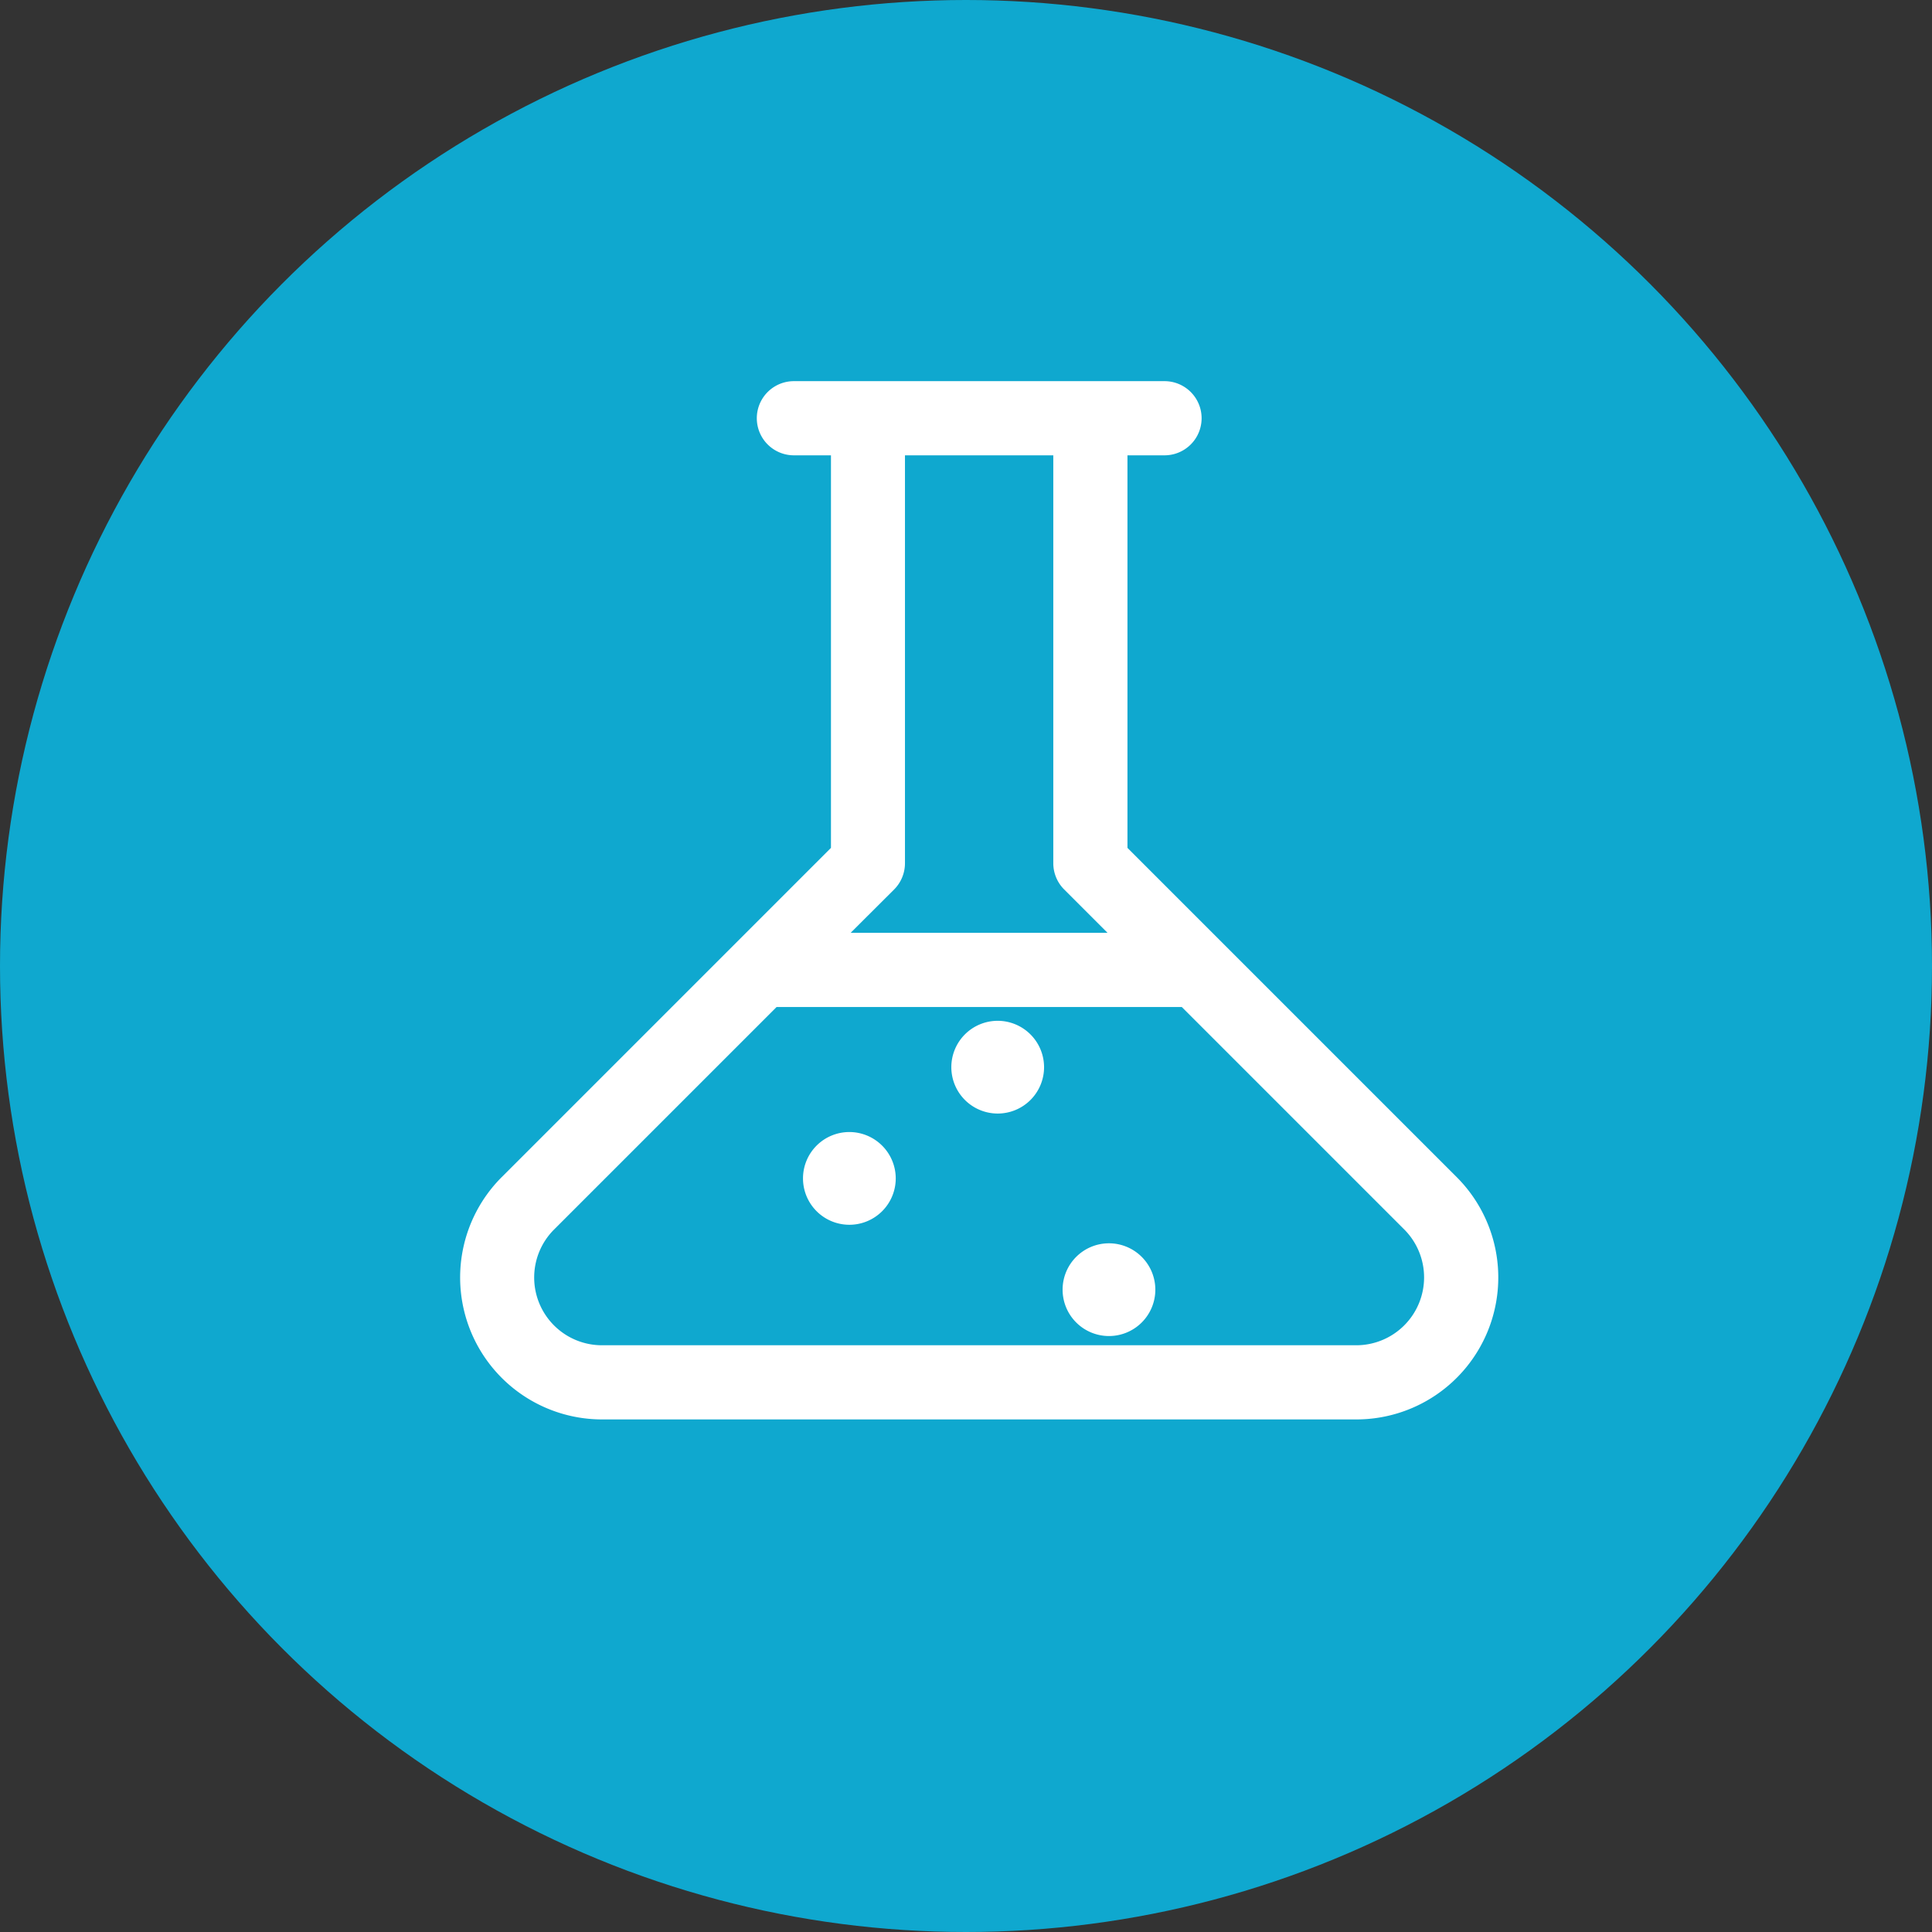 <svg xmlns="http://www.w3.org/2000/svg" width="49" height="49" viewBox="0 0 49 49">
  <rect x="0" y="0" width="49" height="49" fill="#333333" stroke="none"/>
  <g id="Ikona_ODSTAVKA" data-name="Ikona ODSTAVKA" transform="translate(-65 -1001)">
    <circle id="Ellipse_5" data-name="Ellipse 5" cx="24.5" cy="24.5" r="24.5" transform="translate(65 1001)" fill="#0fa8cf"/>
    <g id="noun-test-tube-7348981" transform="translate(1.661 935.667)">
      <path id="Path_371" data-name="Path 371" d="M91.934,86.837V76.881h.94a.94.94,0,0,0,0-1.881h-9.4a.94.94,0,0,0,0,1.881h.94v9.956l-8.349,8.349a3.6,3.6,0,0,0,2.545,6.147H97.738a3.6,3.6,0,0,0,2.545-6.147Zm-5.918,1.055a.941.941,0,0,0,.275-.665V76.881h3.762V87.226a.941.941,0,0,0,.275.665l1.1,1.1H84.914ZM97.738,99.452H78.607a1.719,1.719,0,0,1-1.216-2.935l5.644-5.644H93.312l5.644,5.644a1.721,1.721,0,0,1-1.218,2.935Z" fill="#fff"/>
      <path id="Path_372" data-name="Path 372" d="M423.041,834.37a1.176,1.176,0,1,0,1.176,1.176A1.178,1.178,0,0,0,423.041,834.37Z" transform="translate(-338.16 -740.326)" fill="#fff"/>
      <path id="Path_373" data-name="Path 373" d="M573.041,721.87a1.176,1.176,0,1,0,1.176,1.176A1.178,1.178,0,0,0,573.041,721.87Z" transform="translate(-484.398 -630.647)" fill="#fff"/>
      <path id="Path_374" data-name="Path 374" d="M685.561,946.87a1.176,1.176,0,1,0,1.176,1.176A1.177,1.177,0,0,0,685.561,946.87Z" transform="translate(-594.096 -850.004)" fill="#fff"/>
    </g>
  </g>
</svg>
